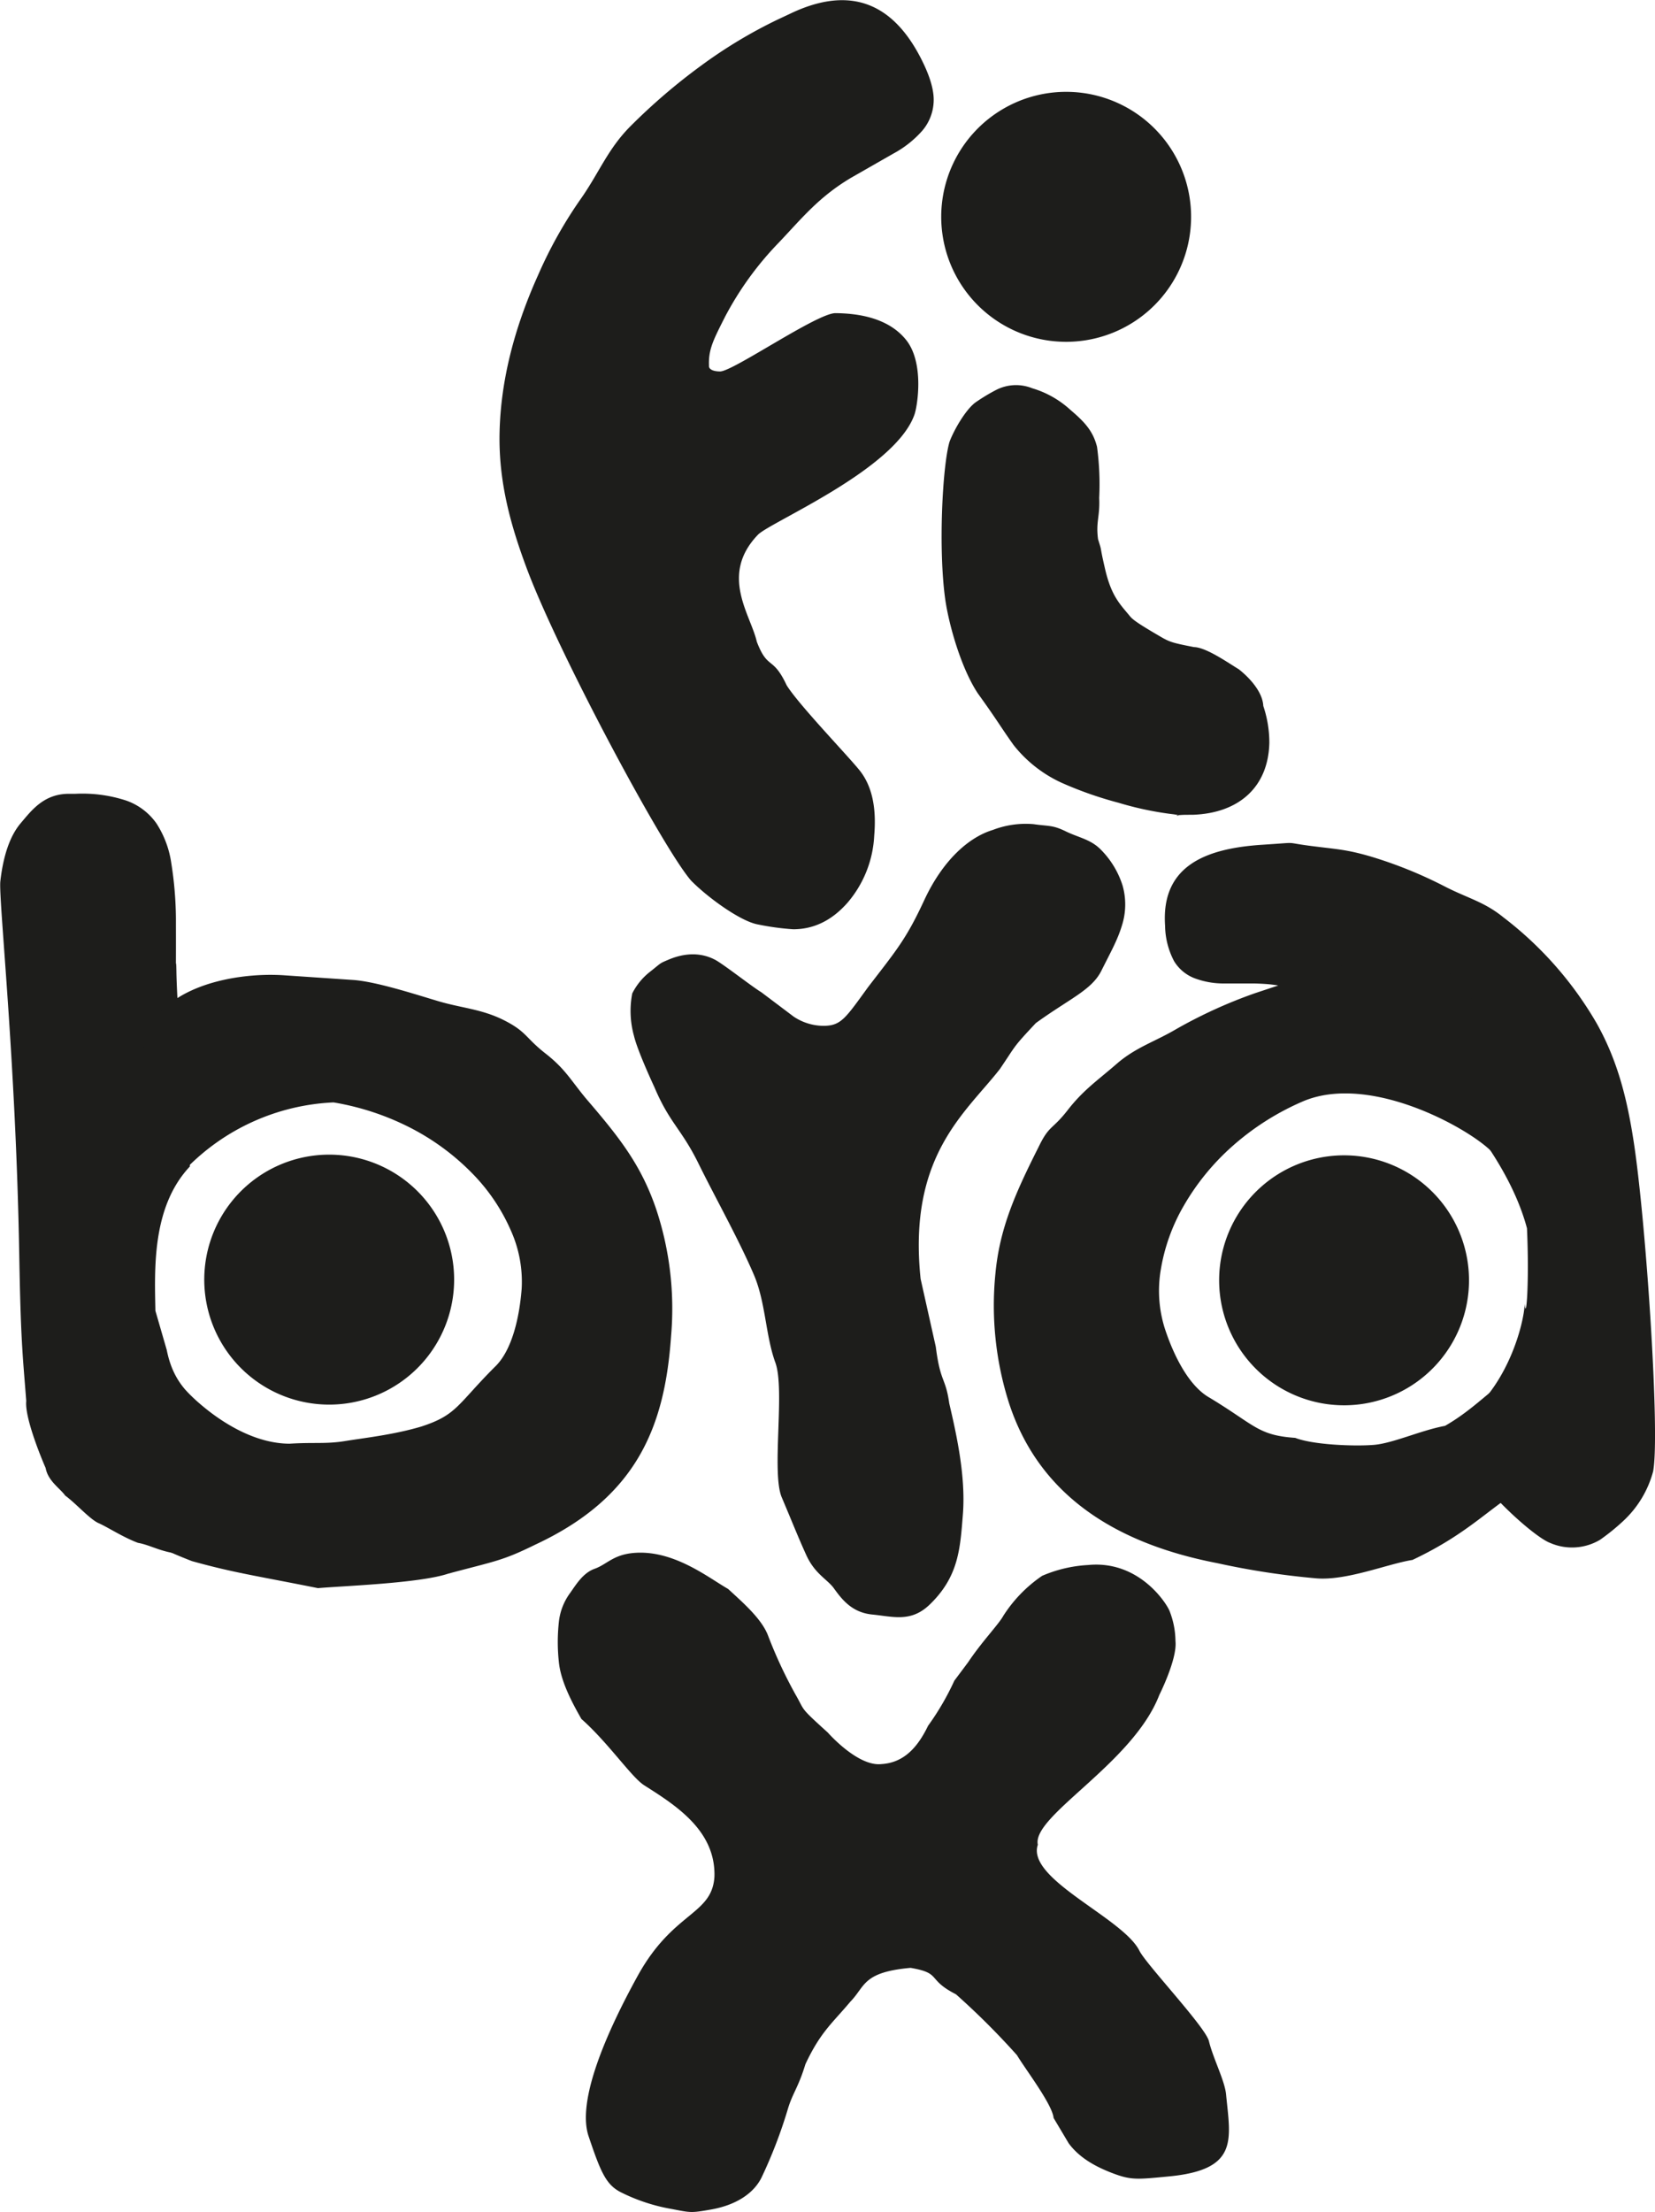 <svg id="Livello_1" data-name="Livello 1" xmlns="http://www.w3.org/2000/svg" xmlns:xlink="http://www.w3.org/1999/xlink" viewBox="0 0 306.4 409.35"><defs><style>.cls-1{fill:none;}.cls-2{clip-path:url(#clip-path);}.cls-3{fill:#1d1d1b;}</style><clipPath id="clip-path" transform="translate(-143.76 -93.43)"><rect class="cls-1" x="143.76" y="93.43" width="306.4" height="409.35"/></clipPath></defs><title>Fibrax</title><g class="cls-2"><path class="cls-3" d="M314.2,330.1c-2.39-22.76,8.32-30.7,14.67-38.83,3.15-4.64,2.28-3.83,6.66-8.51,6.27-4.54,10.34-6.1,12.13-9.68s3-5.69,3.81-8.38a12.78,12.78,0,0,0,.12-7.39,16.46,16.46,0,0,0-3.95-6.57c-1.92-2-4.14-2.27-6.59-3.47s-3.21-.92-5.92-1.32a17,17,0,0,0-7.57,1.07c-4.62,1.41-9.35,5.81-12.69,13s-5.06,9.15-10.4,16.09c-4.19,5.77-5,7.14-8.21,7.16a10,10,0,0,1-5.57-1.71l-6-4.52c-1.61-.95-7-5.19-8.55-6s-4.46-1.78-8.65,0c-1.78.76-1.15.47-3.62,2.41a11.86,11.86,0,0,0-3.06,3.83,17.18,17.18,0,0,0,.33,7.88c.68,2.86,3.76,9.43,3.76,9.43,2.85,6.73,5,7.71,8.17,14.15s7.44,14,10.3,20.69c2.15,5.08,2.12,11.18,3.94,16.17s-.76,20.36,1.18,24.93c2.15,5.08,3,7.29,4.54,10.68s3.74,4.4,5,6c1.42,1.94,3.26,4.61,7.19,5s7.21,1.5,10.68-1.86c5.37-5.18,5.62-10.4,6.12-16.6.58-7.17-1.24-15.11-2.52-20.62-.69-4.88-1.65-3.79-2.49-10.46Z" transform="translate(-143.76 -93.43)"/><path class="cls-3" d="M379.54,249.62c4.5-.31,2.12-.26,6.92.36s6.54.62,11.22,2a80.24,80.24,0,0,1,13.52,5.48c4.34,2.23,7.32,2.83,10.89,5.73a66.64,66.64,0,0,1,17.29,19.65c4.05,7.21,5.71,14.57,6.84,21.9,2.27,14.76,4.91,54.15,3.59,61a19.32,19.32,0,0,1-5.44,9.08,39.9,39.9,0,0,1-4.38,3.56,10.14,10.14,0,0,1-9.27.57c-3.42-1.29-15.48-12.49-15.81-17.19-.17-2.48-3.52-4.13,1.13-6.88,7-5.91,9.84-16.37,10-20.19.26,3.49.87-3.76.42-13.95-4.21-15.86-20-30.07-20.37-30.58-1.19-2.44-2.6-3.39-6-5.78a48.62,48.62,0,0,0-12.89-6.37c-4.93-1.62-5.33-2.43-11.25-2.58l-5.48,0a15.25,15.25,0,0,1-5.64-1,7.64,7.64,0,0,1-3.7-3.12,14.45,14.45,0,0,1-1.67-6.55c-.79-11.32,7.86-14.34,18-15Z" transform="translate(-143.76 -93.43)"/><path class="cls-3" d="M376.11,277.23a89,89,0,0,0-14.56,6.63c-3.94,2.33-7.53,3.38-11.06,6.45s-6.14,4.8-9.05,8.54-3.42,2.73-5.4,6.84c-4.25,8.44-7.22,15-8,23.51a59.42,59.42,0,0,0,2.5,23.81q7.69,23.72,38.51,29.68a143.73,143.73,0,0,0,18.45,2.83c5.64.45,13.25-2.71,17.76-3.41,10.78-5.1,14.2-9.76,21.24-13.78,8.54-2.68,11,.67,11.87.4,2.9-.94-2.05-6.54-1-10s-.34-4.84-1.87-9.55-3.38,1.84-6.1,0c-6.15-4.16-9.33,3.1-18.12,8.12-4.43.81-9.62,3.23-13.19,3.52s-11.21,0-14.54-1.3c-6.92-.48-7.42-2.34-15.83-7.42-4-2.23-6.8-8.17-8.33-12.88a23.21,23.21,0,0,1-.71-10.92,34.78,34.78,0,0,1,4.2-11.67,44.24,44.24,0,0,1,8.76-10.84,48.57,48.57,0,0,1,13.15-8.46c12.43-5.47,30.91,4.92,35.1,9.19,1.92-.81-5.2-14.2-4.09-15.37a7.63,7.63,0,0,0,2-4.37,16.68,16.68,0,0,0-1.07-7c-3.67-11.32-19.45-9.51-28.57-6.55Z" transform="translate(-143.76 -93.43)"/><path class="cls-3" d="M393,353.49a23.13,23.13,0,1,0-23.53-22.72A23.14,23.14,0,0,0,393,353.49" transform="translate(-143.76 -93.43)"/><path class="cls-3" d="M341.62,490.08c1.83,2.47,4.56,4.16,8.07,5.5s4.58,1.18,10.53.61c12.94-1.25,11.34-6.78,10.53-15.17-.24-2.54-2.41-6.69-3.17-9.84C367,468.62,356,457,354.72,454.46c-3-6.11-21-13.26-18.82-19.65-1.17-5.31,17.59-15,22.48-27.69,0,0,3.37-6.68,3-10a15.54,15.54,0,0,0-1.12-5.63c-.65-1.53-5.73-9.35-15.05-8.44a24.78,24.78,0,0,0-8.51,2,25.63,25.63,0,0,0-7.17,7.37c-.89,1.63-3.93,4.73-6.54,8.63l-2.55,3.41a49,49,0,0,1-4.86,8.34c-2,4.15-4.6,6.85-8.63,7.09-4.4.5-9.94-5.84-9.94-5.84-5.4-4.89-4.13-3.86-6-7.08a84.61,84.61,0,0,1-5-10.71c-1.12-3.12-4.49-6.06-7.45-8.78-3.66-2.08-10.18-7.36-17.61-6.65-3.72.36-4.86,2.12-7.11,2.92s-3.56,3.15-4.62,4.6a11,11,0,0,0-2,5.29,34.45,34.45,0,0,0,0,7.32c.34,3.56,2.39,7.45,4.18,10.58,5,4.43,9.24,10.75,11.63,12.28,5.86,3.72,13.23,8.36,13,16.88-.43,7.17-7.62,6.42-14.21,18.38-5.87,10.65-11.29,23.15-9.09,29.68s3.19,8.91,5.88,10.32a33.7,33.7,0,0,0,9.43,3.13c3.59.68,3.52.79,7.35.11,4.7-.83,7.88-3,9.33-5.86a88.44,88.44,0,0,0,4.9-12.74c.9-3,1.92-3.92,3.25-8.29,2.81-6,5-7.6,8.32-11.57,2.81-2.87,2.22-5.46,11.15-6.26,5.85,1,2.91,2.1,8.4,4.89a139.22,139.22,0,0,1,11.3,11.27c1.6,2.67,6.53,9.08,6.78,11.62Z" transform="translate(-143.76 -93.43)"/><path class="cls-3" d="M287.84,97a88.76,88.76,0,0,0-14.27,8.57,111.12,111.12,0,0,0-13.11,11.24c-4.09,4.1-5.76,8.49-9,13.17a80.93,80.93,0,0,0-8.07,14.34q-6.81,15.09-7.14,29.07c-.22,9.32,2.12,17.41,5,25.15,5.8,15.58,25.3,52,30.48,57.88,3,3.05,9.09,7.51,12.36,8.09a48.49,48.49,0,0,0,6.52.89q5.69,0,10-4.85a20.61,20.61,0,0,0,5-12.5q.68-7.85-2.72-12.07c-2.26-2.81-11.24-12.12-13.49-15.73-2.61-5.56-3.48-2.72-5.53-8.07-1.13-5-6.95-12.33.21-19.79,2.26-2.35,25.52-12.1,29-22.3.54-1.59,1.82-9.55-1.58-13.77s-9.18-4.9-13.07-4.94c-3.41,0-18.82,10.69-21.32,10.79-1.32,0-2.16-.39-2.09-1.09-.12-3,.83-4.79,3-9.08a59.27,59.27,0,0,1,9.9-13.65c4.23-4.44,7.38-8.46,13.47-12.06l7.75-4.43a19.4,19.4,0,0,0,5.34-4.21,8.78,8.78,0,0,0,2.12-5.16q.23-2.91-1.88-7.32-8.15-17.08-24.6-9.24Z" transform="translate(-143.76 -93.43)"/><path class="cls-3" d="M363.05,244.22c-3.69.15,1.19.28-2.71-.18a60.35,60.35,0,0,1-9.53-2.06,69.59,69.59,0,0,1-10.44-3.66,24.11,24.11,0,0,1-8.95-7c-2.51-3.52-2.92-4.43-6.62-9.56-3.07-4.63-5.29-12.45-6-17.13-1.38-9.41-.55-25.09.75-29.44.89-2.36,3.17-6.24,5-7.42a34.21,34.21,0,0,1,3.69-2.21,8.06,8.06,0,0,1,6.62-.28,18,18,0,0,1,7,3.94c2.55,2.18,4.24,3.85,5,6.91a51.69,51.69,0,0,1,.4,9.45c.16,3.51-.65,4.4-.21,7.64.88,2.81.15.55,1.29,5.47,1.18,5.11,2.78,6.54,4.65,8.82.51.62,1.66,1.4,4.36,3,2.92,1.7,2.65,1.73,7.45,2.67,2.27.05,6.26,2.87,8.3,4.1,1.94,1.52,4.42,4.17,4.54,6.79a21.28,21.28,0,0,1,1.12,6.82c-.19,8.3-5.75,13-14.07,13.32Z" transform="translate(-143.76 -93.43)"/><path class="cls-3" d="M172.53,336c-.14-7.68-.69-19.19,6.38-26.7-.59-7.6-2.36-28.33-2.49-36-.06-3.63-.1.41-.09-2.49s0-5.35,0-7.37a68.35,68.35,0,0,0-.86-10.29,18.28,18.28,0,0,0-2.74-7.33,11.46,11.46,0,0,0-5.61-4.24,26.05,26.05,0,0,0-9.43-1.25l-1.35,0c-4.53.08-6.77,3.11-8.74,5.43s-3.22,5.91-3.78,10.77c-.33,3.51,2.88,33,3.5,69,.28,16,.63,18.54,1.3,27.15-.36,3.35,3.46,12.15,3.59,12.41.43,2.42,2.69,3.79,3.62,5.11,2,1.46,4.57,4.4,6.2,5.11s4.47,2.59,7.28,3.64c2.39.4,4.8,2,8.22,2,3.1,0-3.93.08-2.21-1.64,1.61-.19,1.53-.58,2.31-4.16s4-14.73,4-20.39c-1.51-2.89-5.55-4.21-7-11.51Z" transform="translate(-143.76 -93.43)"/><path class="cls-3" d="M344.36,156.46a23.13,23.13,0,1,0-26.12-19.68,23.12,23.12,0,0,0,26.12,19.68" transform="translate(-143.76 -93.43)"/><path class="cls-3" d="M209.12,274.78c4.24.29,11.34,2.6,15.73,3.91s8.13,1.46,12.29,3.58,3.88,3.2,7.6,6.11,4.66,4.93,7.59,8.44c6.16,7.16,10.1,12.2,12.87,20.25A58.35,58.35,0,0,1,268,340.68c-1.15,16.57-6.18,29.77-25.14,38.6-6.11,3-7.25,3-16.09,5.36-5.37,1.81-19.6,2.28-24.14,2.69-11.69-2.34-15.53-2.83-23.33-5-9.25-3.58-8.78-4.72-9.66-4.78-3-.22,1.56-4.73-.29-7.87s-.85-4.78-.5-9.72,3-21,3.51-17.41c1.41,4.83,13.16,18,25,18.05,4.49-.29,6.75.09,10.29-.49s9-1.16,14.12-2.69c6.6-2.14,6.64-4.06,13.57-11,3.33-3.13,4.62-9.57,5-14.51a23.11,23.11,0,0,0-2-10.76,35,35,0,0,0-6.9-10.32,44.31,44.31,0,0,0-11.12-8.39,48.82,48.82,0,0,0-14.81-5,40.63,40.63,0,0,0-27.42,12.38c-2-.32-2.8-10-4.16-10.87a7.61,7.61,0,0,1-3-3.76,16.71,16.71,0,0,1-.66-7c.83-11.87,16.58-14.94,26.14-14.27Z" transform="translate(-143.76 -93.43)"/><path class="cls-3" d="M207.13,353.24a23.13,23.13,0,1,1,20.58-25.42,23.13,23.13,0,0,1-20.58,25.42" transform="translate(-143.76 -93.43)"/></g></svg>